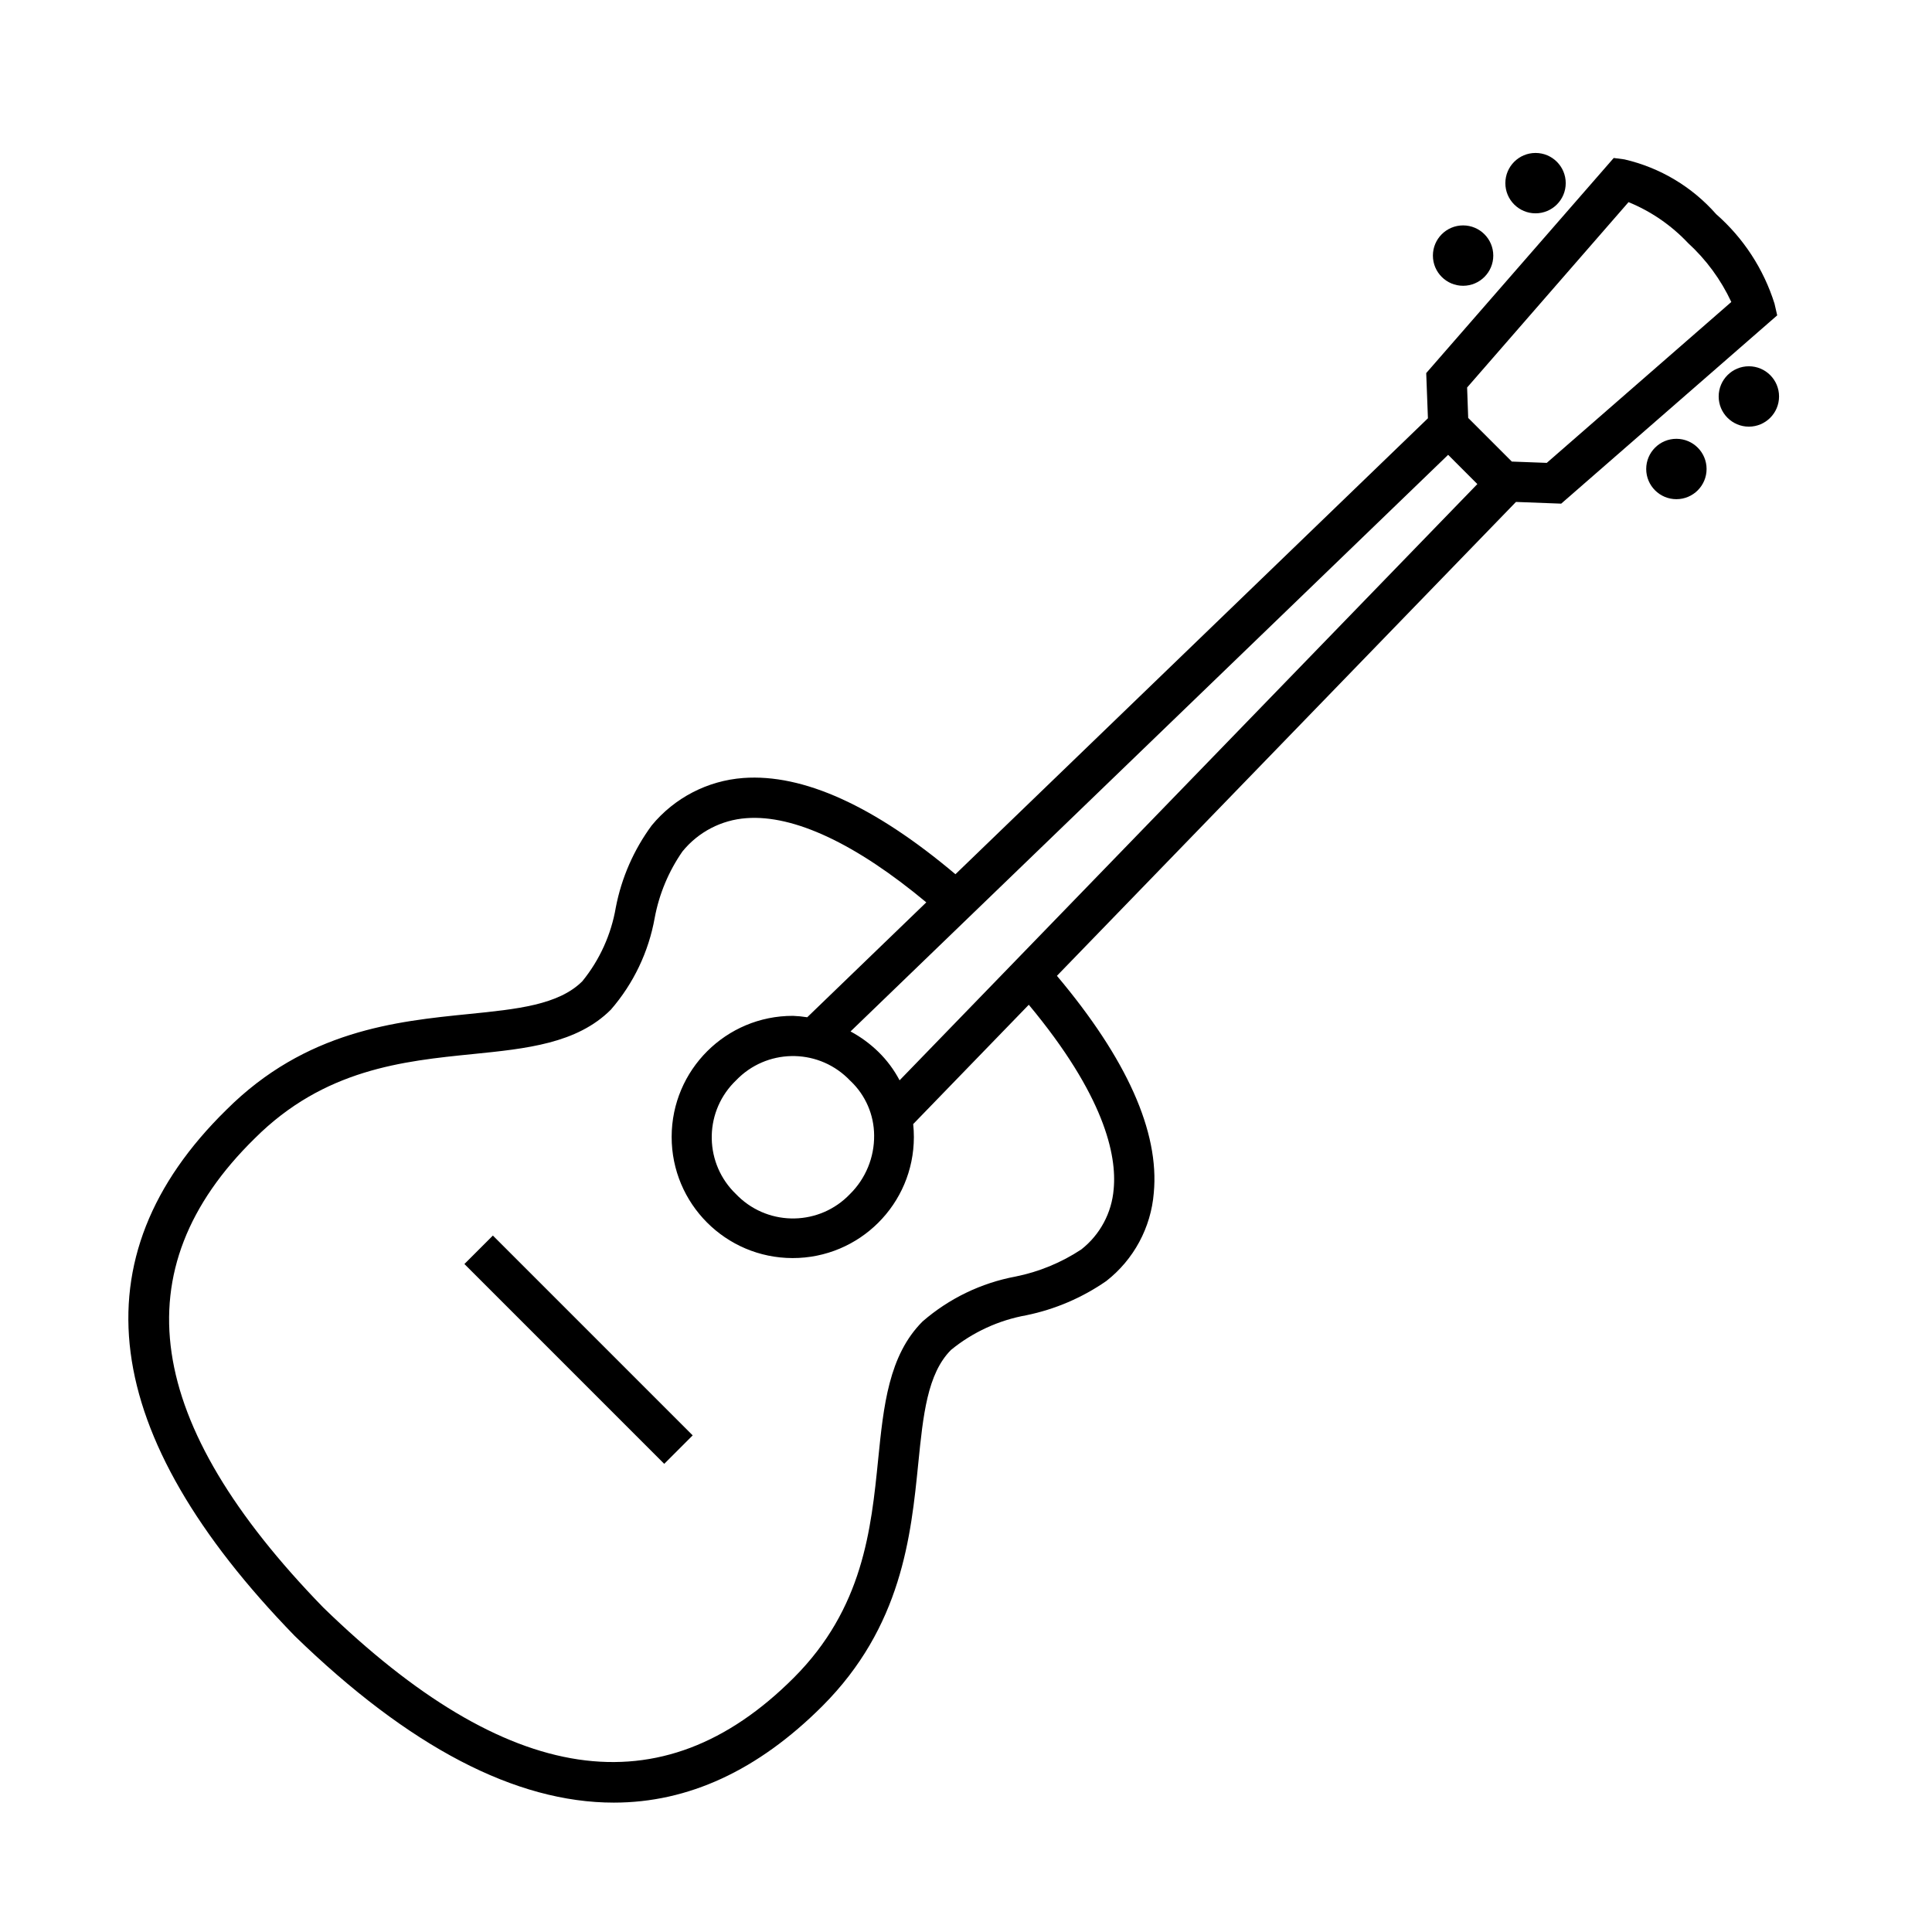 <svg width="96" height="96" xmlns="http://www.w3.org/2000/svg" xmlns:xlink="http://www.w3.org/1999/xlink" overflow="hidden"><defs><clipPath id="clip0"><rect x="0" y="0" width="96" height="96"/></clipPath></defs><g clip-path="url(#clip0)"><path d="M30.5 89.571C34.204 89.571 37.657 87.974 40.858 84.779 44.812 80.824 45.265 76.33 45.628 72.719 45.869 70.324 46.077 68.256 47.258 67.074 48.339 66.192 49.627 65.6 51 65.354 52.425 65.061 53.776 64.483 54.971 63.654 56.335 62.589 57.191 61.001 57.331 59.276 57.618 56.241 55.987 52.611 52.518 48.488L75.328 24.941 77.575 25.026 88.308 15.67 88.174 15.086C87.633 13.366 86.63 11.828 85.274 10.64 84.077 9.279 82.483 8.328 80.717 7.92L80.185 7.85 70.868 18.538 70.953 20.784 47.475 43.44C43.452 40.047 39.908 38.44 36.933 38.658 35.159 38.79 33.516 39.641 32.384 41.014 31.494 42.222 30.884 43.613 30.6 45.086 30.371 46.432 29.799 47.696 28.938 48.755 27.757 49.937 25.689 50.145 23.295 50.386 19.685 50.749 15.195 51.202 11.244 55.15 3.769 62.483 4.908 71.27 14.644 81.288 20.326 86.808 25.623 89.571 30.5 89.571ZM80.921 10.044C82.039 10.502 83.045 11.193 83.874 12.072 84.778 12.899 85.51 13.895 86.028 15.005L76.858 23 75.121 22.935 72.954 20.767 72.9 19.255ZM71.957 22.6 73.409 24.053 44.7 53.68C44.425 53.157 44.07 52.681 43.648 52.268 43.236 51.866 42.77 51.524 42.263 51.252ZM43.435 56.415C43.447 57.513 43.012 58.568 42.229 59.338 40.734 60.899 38.256 60.953 36.695 59.458 36.654 59.419 36.614 59.379 36.575 59.338 35.013 57.845 34.957 55.369 36.45 53.807 36.491 53.764 36.532 53.723 36.575 53.682 38.07 52.121 40.548 52.067 42.109 53.562 42.15 53.601 42.19 53.641 42.229 53.682L42.247 53.7 42.266 53.717C43.007 54.42 43.429 55.394 43.435 56.415ZM12.653 56.571C16.104 53.121 20.032 52.725 23.497 52.376 26.157 52.108 28.669 51.855 30.354 50.169 31.479 48.873 32.231 47.297 32.532 45.608 32.753 44.423 33.223 43.298 33.911 42.308 34.696 41.341 35.846 40.742 37.088 40.654 39.449 40.476 42.533 41.927 46.027 44.838L40.111 50.547C39.876 50.509 39.639 50.486 39.402 50.477 36.078 50.471 33.38 53.161 33.374 56.485 33.369 59.809 36.059 62.508 39.382 62.513 42.706 62.518 45.405 59.828 45.41 56.505 45.41 56.288 45.399 56.071 45.376 55.855L51.12 49.926C54.872 54.432 55.499 57.386 55.338 59.085 55.244 60.266 54.66 61.354 53.728 62.085 52.736 62.739 51.628 63.197 50.463 63.431 48.751 63.75 47.156 64.521 45.841 65.663 44.155 67.349 43.903 69.863 43.635 72.522 43.286 75.988 42.891 79.917 39.441 83.368 32.877 89.933 25.225 88.785 16.063 79.876 7.141 70.7 6.023 63.076 12.653 56.571Z"/><path d="M74.8 9.1C74.8 9.928 75.472 10.6 76.3 10.6 77.128 10.6 77.8 9.928 77.8 9.1 77.8 8.272 77.128 7.6 76.3 7.6 75.472 7.6 74.8 8.272 74.8 9.1Z"/><path d="M88.4 19.7C88.4 18.872 87.728 18.2 86.9 18.2 86.072 18.2 85.4 18.872 85.4 19.7 85.4 20.528 86.072 21.2 86.9 21.2 87.728 21.2 88.4 20.528 88.4 19.7Z"/><path d="M71.2 12.7C71.2 13.528 71.872 14.2 72.7 14.2 73.528 14.2 74.2 13.528 74.2 12.7 74.2 11.872 73.528 11.2 72.7 11.2 71.872 11.2 71.2 11.872 71.2 12.7Z"/><path d="M84.799 23.304C84.799 24.132 84.127 24.804 83.299 24.804 82.471 24.804 81.799 24.132 81.799 23.304 81.799 22.476 82.471 21.804 83.299 21.804 84.127 21.804 84.799 22.476 84.799 23.304Z"/><path d="M23.076 62.808 24.491 61.394 34.419 71.323 33.005 72.738Z"/></g></svg>